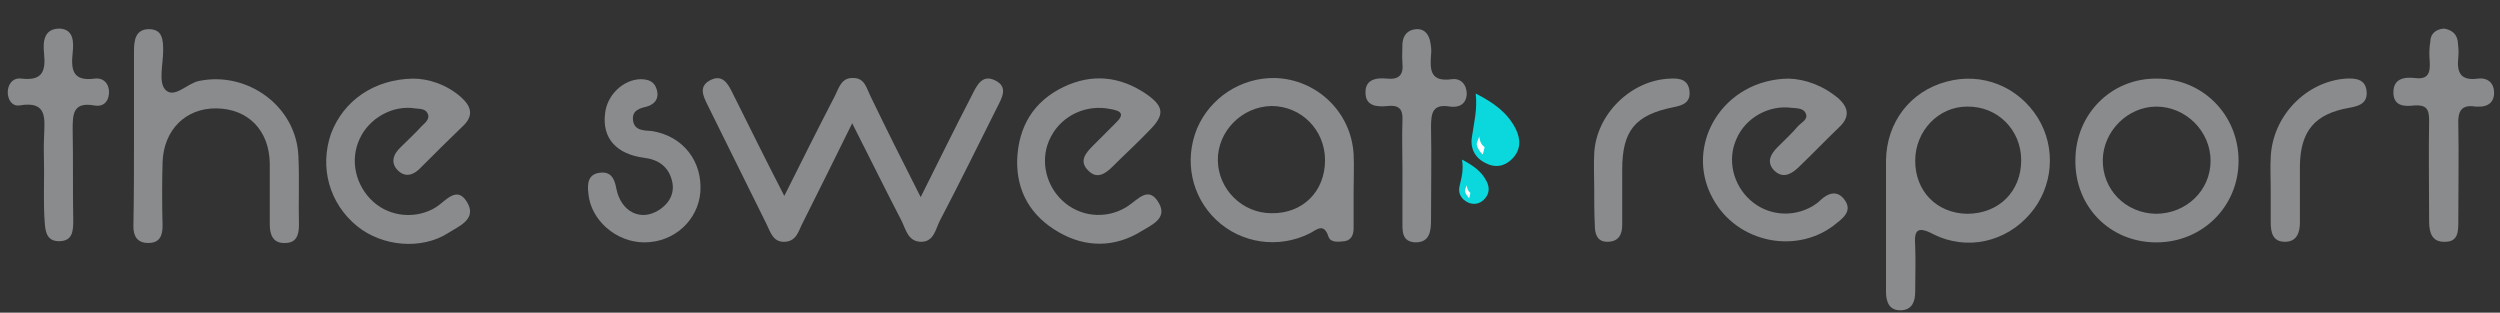<?xml version="1.0" encoding="UTF-8"?> <!-- Generator: Adobe Illustrator 23.1.1, SVG Export Plug-In . SVG Version: 6.00 Build 0) --> <svg xmlns="http://www.w3.org/2000/svg" xmlns:xlink="http://www.w3.org/1999/xlink" version="1.1" id="Layer_1" x="0px" y="0px" viewBox="0 0 419.8 52.5" style="enable-background:new 0 0 419.8 52.5;" xml:space="preserve"><rect x="0" y="0" width="419.8" height="52.5" fill="#333333" stroke="none"/> <style type="text/css"> .st0{fill:#898B8D;} .st1{fill:#0AD8DC;} .st2{fill:#FFFFFF;} </style> <g> <path class="st0" d="M154.6,33.1c3.1-6.2,5.8-11.7,8.6-17.1c0.8-1.6,1.7-3.6,3.9-2.5c2.3,1.1,1.1,3,0.3,4.6 c-3.2,6.4-6.3,12.7-9.6,19c-0.7,1.4-1,3.5-3.1,3.5c-2.3,0-2.6-2.2-3.4-3.7c-2.7-5.2-5.3-10.5-8.2-16.2c-2.9,5.9-5.6,11.3-8.3,16.7 c-0.7,1.3-1,3.1-3,3.2c-2,0.1-2.4-1.6-3.1-3c-3.3-6.7-6.6-13.3-9.9-20c-0.8-1.6-1.5-3.2,0.6-4.2c1.9-0.9,2.8,0.6,3.5,2 c2.8,5.6,5.6,11.3,8.8,17.5c3-6,5.7-11.4,8.5-16.8c0.7-1.4,1.1-3.1,3.1-3c1.9,0,2.2,1.7,2.8,2.9C148.8,21.6,151.5,27,154.6,33.1z"></path> <path class="st0" d="M316.7,37.2c0-3.4,0-6.9,0-10.3c0.1-6.4,4.1-11.6,10.2-13.2c5.9-1.6,12,0.8,15.3,6.1c3.1,5,2.6,11.6-1.3,16.1 c-4,4.7-10.6,6.3-16.3,3.4c-2.7-1.4-3.2-0.6-3,2c0.1,2.5,0,5.1,0,7.7c0,1.6-0.5,3-2.3,3.1c-2,0.1-2.6-1.3-2.6-3.1 C316.7,45,316.7,41.1,316.7,37.2z M330.3,35.9c5.3,0,9.1-3.7,9.1-9c0-5.1-4-9.1-9.1-9c-4.8,0-8.7,4.1-8.7,9.1 C321.6,32.1,325.2,35.8,330.3,35.9z"></path> <path class="st0" d="M22.5,22.8c0-4.8,0-9.6,0-14.3c0-1.8,0.3-3.6,2.5-3.6c2.3,0,2.4,1.8,2.4,3.6c0,2.2-0.8,5.2,0.3,6.5 c1.5,1.7,3.7-1,5.7-1.4c8.1-1.7,16.3,4.2,16.7,12.5c0.2,3.9,0,7.8,0.1,11.7c0,1.6-0.4,3-2.3,3c-2,0.1-2.6-1.3-2.6-3.1 c0-3.4,0-6.9,0-10.3c-0.1-5.5-3.6-9.1-8.9-9.2c-5.2-0.1-8.9,3.6-9.1,9c-0.1,3.6-0.1,7.1,0,10.7c0,1.7-0.5,2.9-2.4,2.9 c-1.9,0-2.5-1.2-2.5-2.8C22.5,32.8,22.5,27.8,22.5,22.8L22.5,22.8z"></path> <path class="st0" d="M227.3,32c0,2.1,0,4.2,0,6.3c0,1-0.3,2-1.5,2.2c-1,0.1-2.3,0.3-2.7-0.7c-0.8-2.5-2-1.2-3.2-0.6 c-5.2,2.6-11.5,1.7-15.7-2.3c-4.1-3.9-5.4-9.9-3.2-15.3c2.2-5.2,7.4-8.6,13.1-8.5c7,0.2,12.8,5.7,13.2,12.8 C227.4,28,227.3,30,227.3,32z M222.5,26.9c0-5.1-4-9.1-9-9.1c-5,0.1-9.1,4.3-9,9.2c0.1,4.8,4.1,8.8,9,8.8 C218.7,35.9,222.5,32.2,222.5,26.9z"></path> <path class="st0" d="M300.4,13.2c2.7,0.1,5.7,1.1,8.4,3.4c1.6,1.5,1.8,3,0.2,4.6c-2.4,2.3-4.7,4.7-7.1,7c-1.3,1.2-2.7,1.8-4.1,0.3 c-1.2-1.4-0.4-2.7,0.7-3.8c1.2-1.2,2.4-2.3,3.5-3.6c0.6-0.6,1.7-1.1,1.2-2.1c-0.4-0.9-1.6-0.8-2.4-0.9c-3.8-0.5-7.7,1.7-9.2,5.2 c-1.6,3.5-0.6,7.7,2.3,10.3c2.9,2.6,7.1,3,10.5,1c0.5-0.3,0.9-0.6,1.3-1c1.3-1.2,2.8-1.7,4-0.1c1.3,1.7,0.1,2.9-1.2,3.9 c-6.5,5.5-16.8,3.5-20.9-4.1C282.7,24.4,289.3,13.3,300.4,13.2z"></path> <path class="st0" d="M348.5,26.9c0-7.7,6-13.8,13.7-13.7c7.7,0,13.7,6.1,13.7,13.8c0,7.7-6.1,13.7-13.8,13.7 C354.3,40.7,348.4,34.7,348.5,26.9z M362,35.9c5.1,0,9.2-3.9,9.2-8.9c0-5-4.2-9.1-9.1-9.1c-4.8,0-8.9,4.1-9,8.9 C353,31.8,356.9,35.8,362,35.9z"></path> <path class="st0" d="M69.4,13.2c2.4,0,5.5,0.9,8,3.1c1.8,1.6,2.2,3.2,0.2,5c-2.3,2.2-4.6,4.5-6.9,6.8c-1.1,1.2-2.5,1.8-3.8,0.6 c-1.4-1.3-0.9-2.8,0.4-4c1.2-1.2,2.4-2.3,3.5-3.5c0.5-0.5,1.3-1.1,1.1-1.9c-0.3-1.1-1.4-1-2.2-1.1c-3.7-0.6-7.7,1.6-9.3,5.1 c-1.7,3.6-0.7,7.9,2.3,10.6c2.9,2.6,7.3,2.9,10.5,0.9c1.6-1,3.5-3.7,5.2-0.9c1.8,2.9-1.4,4.1-3.1,5.2c-4.5,2.9-11.1,2.3-15.3-1.1 c-4.7-3.8-6.4-9.9-4.4-15.6C57.7,16.9,62.8,13.3,69.4,13.2z"></path> <path class="st0" d="M170.8,26.9c0.2-5.7,2.8-9.9,7.8-12.3c4.8-2.3,9.5-1.8,13.9,1.2c3,2.1,3.1,3.5,0.5,6.1c-2,2.1-4.1,4-6.2,6.1 c-1.2,1.2-2.6,2.1-4,0.7c-1.7-1.6-0.5-3,0.7-4.2c1.3-1.3,2.5-2.5,3.8-3.8c1.7-1.6,0.9-2.1-0.9-2.4c-3.9-0.8-8,1-9.9,4.6 c-1.9,3.5-1.1,7.9,1.8,10.7c2.9,2.8,7.3,3.3,10.8,1.2c0.1-0.1,0.2-0.1,0.3-0.2c1.7-1.1,3.5-3.5,5.2-0.5c1.5,2.6-1.3,3.7-2.9,4.7 c-4.5,2.8-9.4,2.8-13.9,0.2C173.1,36.3,170.7,32.2,170.8,26.9z"></path> <path class="st0" d="M108.2,40.7c-4.7,0-9-3.7-9.4-8.2c-0.2-1.6-0.1-3.3,2-3.5c1.8-0.2,2.4,1,2.7,2.7c0.8,3.9,4.1,5.5,7.1,3.6 c1.9-1.2,2.8-3,2.2-5.1c-0.6-2.2-2.2-3.4-4.6-3.7c-4.7-0.6-7.1-3.3-6.6-7.4c0.3-3.1,3-5.7,5.9-5.8c1.3,0,2.4,0.3,2.8,1.8 c0.4,1.4-0.3,2.4-1.7,2.8c-1.3,0.3-2.5,0.7-2.3,2.3c0.2,1.7,1.7,1.7,3.1,1.8c5.3,0.8,8.6,5.1,8.2,10.3 C117.2,37,113.2,40.7,108.2,40.7z"></path> <path class="st0" d="M410.4,4.8c1.2,0.2,2.1,0.8,2.3,2.1c0.1,0.9,0.2,1.8,0.1,2.7c-0.3,2.6,0.4,4,3.3,3.6c1.7-0.2,2.8,0.8,2.7,2.6 c-0.1,1.6-1.3,2.2-2.8,2.1c-0.1,0-0.2,0-0.3,0c-2.4-0.4-3,0.8-2.9,3c0.1,5.4,0,10.9,0,16.3c0,1.6,0,3.4-2.2,3.4 c-2.2,0.1-2.7-1.5-2.7-3.4c0-5.7-0.1-11.3,0-17c0-1.9-0.5-2.6-2.4-2.5c-1.7,0.2-3.6,0.2-3.6-2.2c0-2.3,1.8-2.6,3.6-2.4 c2.3,0.3,2.6-0.9,2.5-2.8c-0.1-1.1-0.1-2.2,0.1-3.3C408.1,5.7,409,4.9,410.4,4.8z"></path> <path class="st0" d="M235.5,28.5c0-2.8-0.1-5.5,0-8.3c0.1-1.9-0.6-2.6-2.5-2.4c-1.8,0.2-3.7,0-3.7-2.2c-0.1-2.2,1.7-2.6,3.6-2.4 c2,0.2,2.8-0.6,2.6-2.6c-0.1-1.1,0-2.2,0-3.3c0.1-1.4,0.9-2.3,2.3-2.4c1.5-0.1,2.2,1,2.4,2.3c0.1,0.6,0.2,1.3,0.1,2 c-0.2,2.6-0.1,4.6,3.5,4.1c1.5-0.2,2.5,0.9,2.5,2.5c-0.1,1.7-1.3,2.3-2.8,2.1c-2.9-0.5-3.2,1-3.2,3.4c0.1,5.2,0,10.4,0,15.6 c0,1.9-0.2,3.8-2.6,3.8c-2.4-0.1-2.2-2-2.2-3.7C235.5,34.1,235.5,31.3,235.5,28.5z"></path> <path class="st0" d="M7.4,28.6c0-1.9-0.1-3.8,0-5.7c0.1-3,0.6-6-4.1-5.2c-1.3,0.2-2-1-2-2.2c0-1.4,0.9-2.5,2.3-2.3 C7.1,13.6,7.7,12,7.4,9C7.2,7.1,7.3,4.8,10,4.8c2.4,0.1,2.4,2.3,2.2,4.1c-0.3,2.8,0,4.8,3.7,4.3c1.5-0.2,2.5,0.9,2.4,2.5 c-0.1,1.5-1.1,2.3-2.5,2c-3.5-0.6-3.6,1.4-3.6,4c0.1,5.1,0,10.2,0.1,15.3c0,1.8-0.1,3.5-2.4,3.5c-2.1,0-2.3-1.7-2.4-3.3 C7.3,34.4,7.4,31.5,7.4,28.6L7.4,28.6z"></path> <path class="st0" d="M381.3,31.7c0-1.8-0.1-3.5,0-5.3c0.3-6.9,5.9-12.7,12.6-13.2c1.7-0.1,3.3,0.1,3.5,2.1c0.2,2-1.2,2.5-2.9,2.8 c-5.8,1-8.2,3.9-8.3,9.7c0,3.2,0,6.4,0,9.6c0,1.6-0.5,3.2-2.5,3.2c-2.1,0-2.4-1.6-2.4-3.3C381.3,35.5,381.3,33.6,381.3,31.7z"></path> <path class="st0" d="M267.7,31.5c0-1.9-0.1-3.8,0-5.7c0.3-6.6,6.2-12.4,12.8-12.6c1.6-0.1,3,0.2,3.2,2.1c0.2,1.9-1.1,2.4-2.7,2.7 c-6.4,1.3-8.6,3.9-8.6,10.5c0,3.1,0,6.2,0,9.3c0,1.7-0.7,2.8-2.5,2.8c-1.7,0-2.1-1.3-2.1-2.8C267.7,35.7,267.7,33.6,267.7,31.5z"></path> <path class="st1" d="M247.8,15.7c3.1,1.6,5.3,3.2,6.7,5.9c0.9,1.8,0.9,3.6-0.6,5.1c-1.3,1.3-2.9,1.5-4.4,0.7 c-1.9-0.9-2.7-2.6-2.3-4.6C247.5,20.6,248.1,18.5,247.8,15.7z"></path> <path class="st2" d="M248,24l0.4-1.1c0,0,0,1.2,0.9,1.8l-0.3,1.2C248.9,26,247.8,24.7,248,24z"></path> <path class="st1" d="M245.5,26.8c1.9,1,3.3,2,4.1,3.6c0.6,1.1,0.5,2.2-0.4,3.1c-0.8,0.8-1.8,0.9-2.7,0.5c-1.2-0.6-1.7-1.6-1.4-2.8 C245.4,29.9,245.8,28.6,245.5,26.8z"></path> <path class="st2" d="M246,31.9l0.3-0.8c0,0,0,0.8,0.6,1.3l-0.2,0.9C246.7,33.3,245.9,32.4,246,31.9z"></path> </g> </svg> 